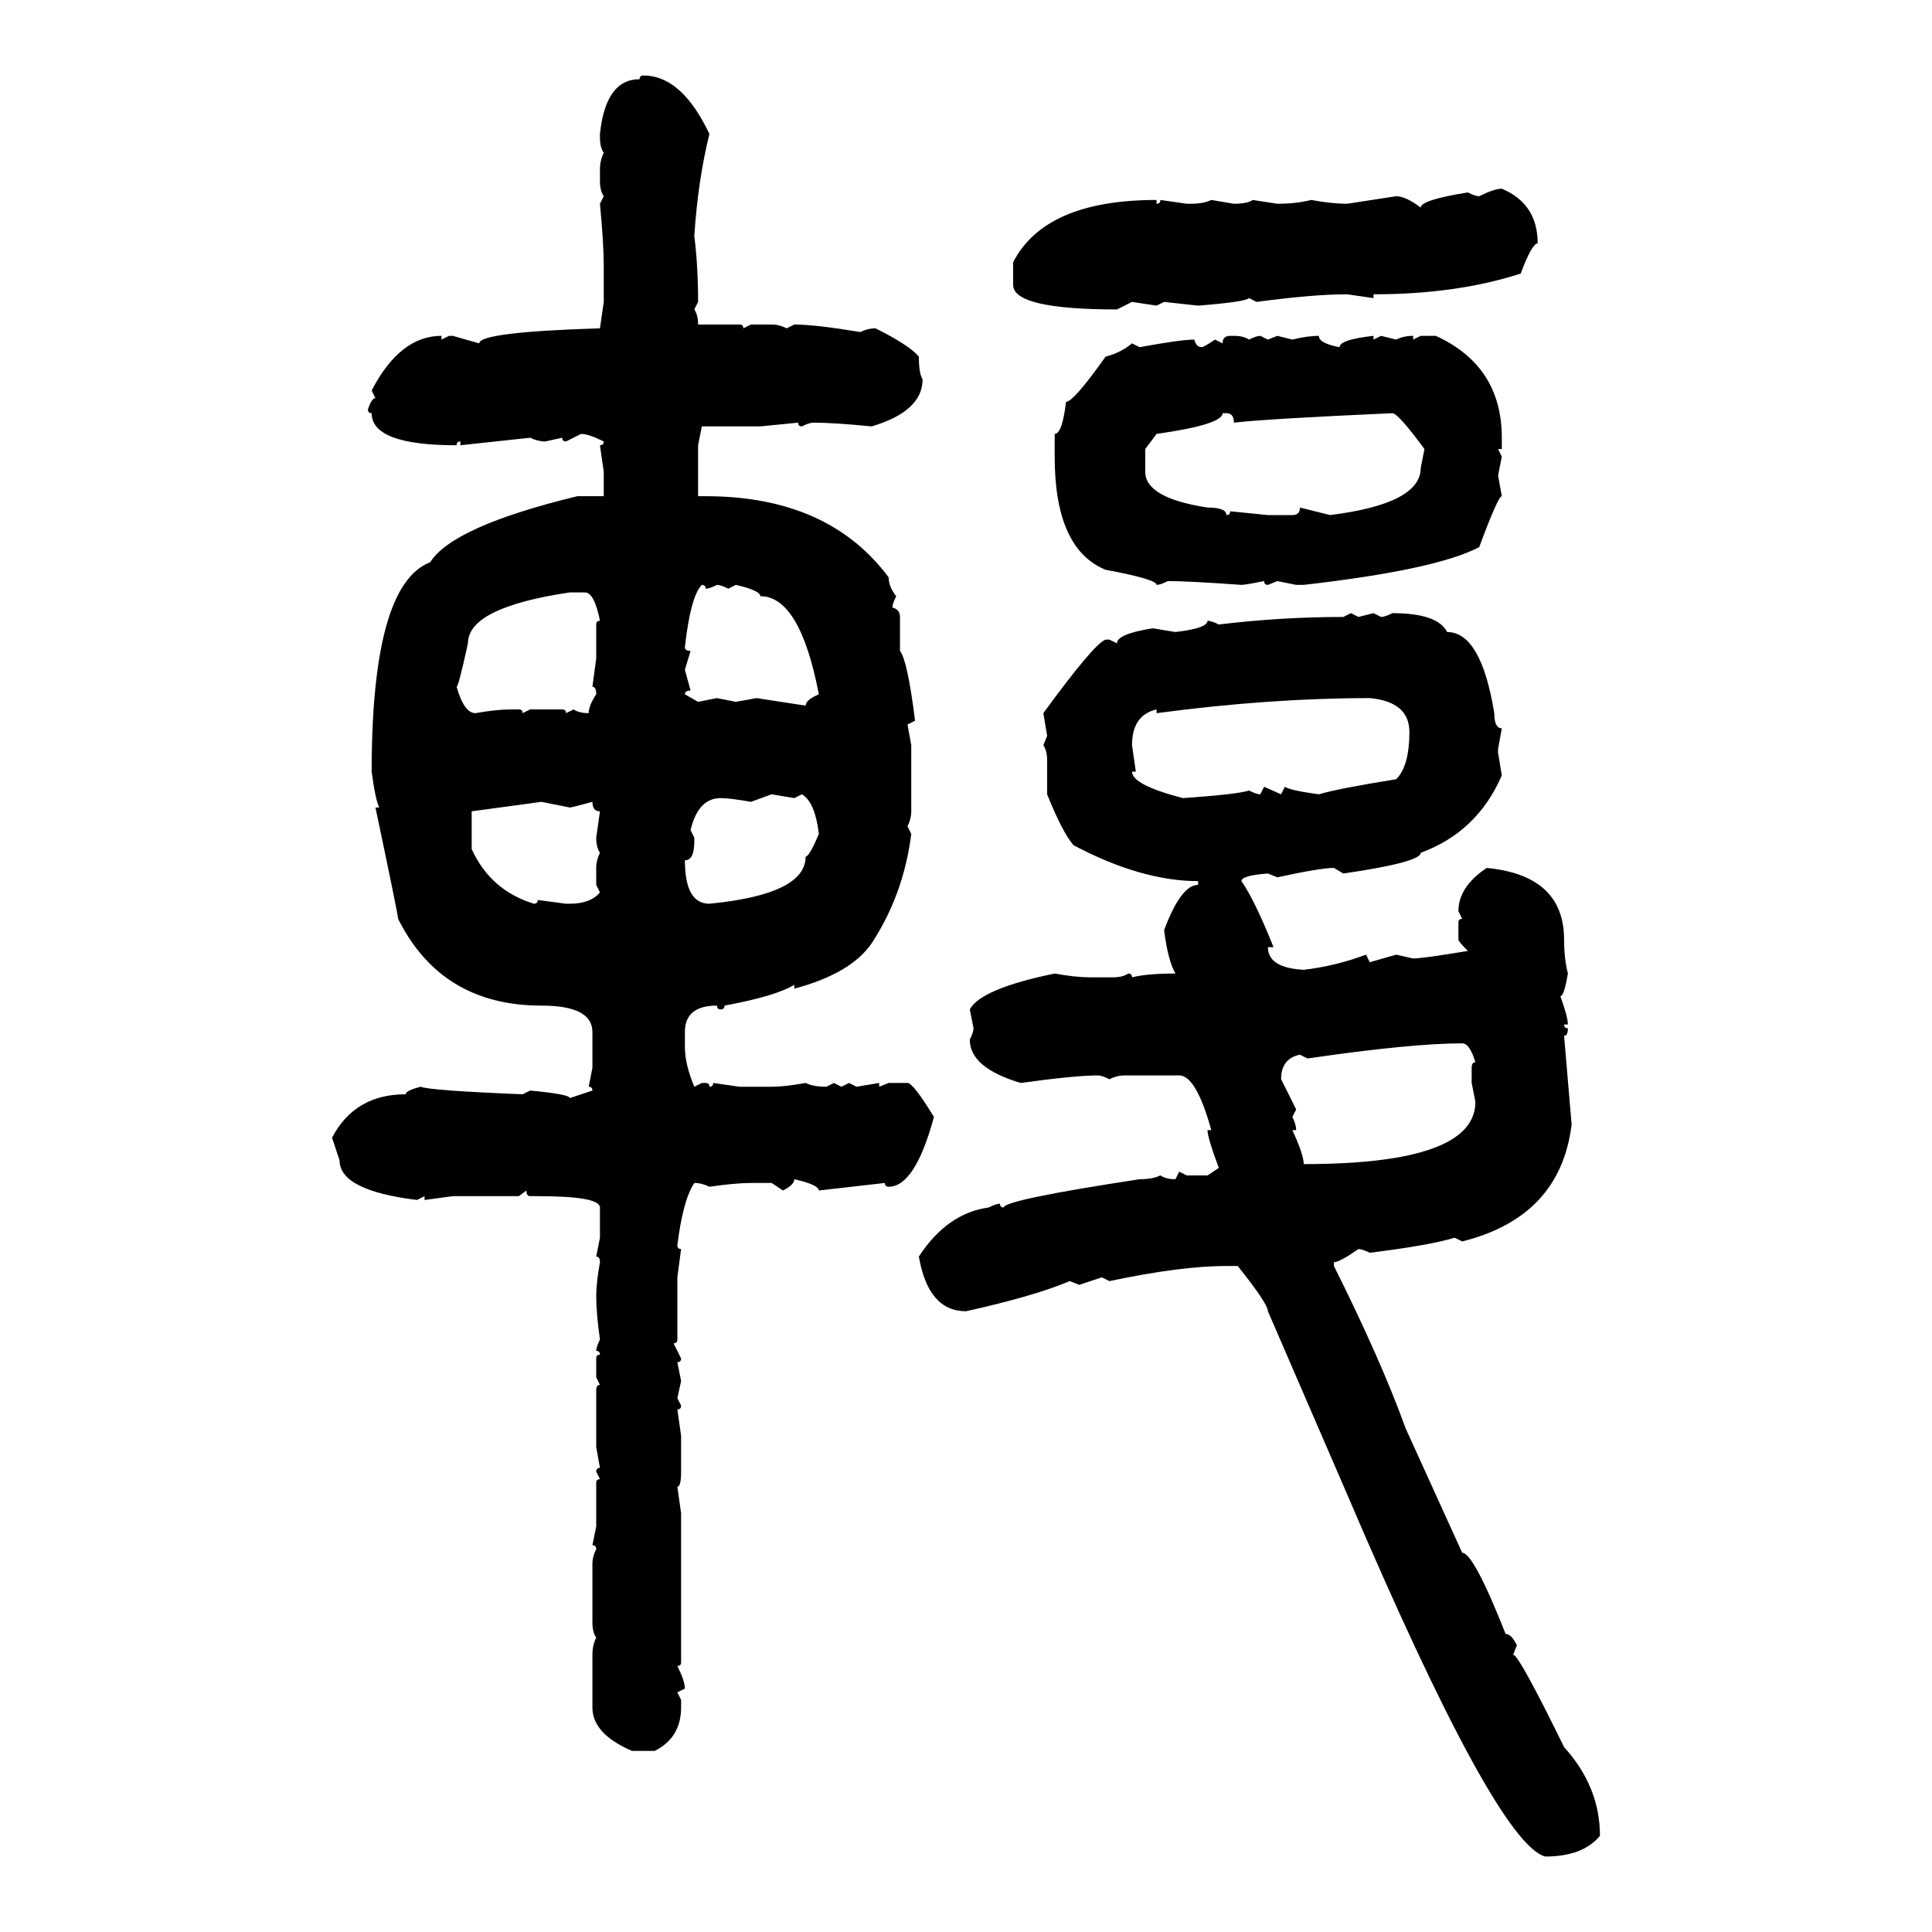 <svg xmlns="http://www.w3.org/2000/svg" xmlns:xlink="http://www.w3.org/1999/xlink" width="300" height="300"><path d="M99.90 11.72L99.90 11.72Q105.47 11.72 109.57 19.63L109.57 19.63L110.16 20.80Q108.40 27.83 107.81 36.62L107.81 36.62Q108.40 41.31 108.40 46.88L108.40 46.88L107.81 48.05Q108.40 48.93 108.40 50.39L108.40 50.39L114.84 50.39Q115.43 50.39 115.43 50.98L115.43 50.98L116.60 50.39L119.82 50.39Q121.00 50.39 122.17 50.98L122.17 50.98L123.34 50.39Q126.56 50.39 133.59 51.56L133.59 51.56Q134.77 50.98 135.94 50.98L135.94 50.98Q141.21 53.61 142.68 55.37L142.68 55.37Q142.68 58.01 143.26 58.89L143.26 58.89Q143.26 63.87 135.35 66.21L135.35 66.21Q129.49 65.63 126.27 65.63L126.27 65.63Q125.68 65.63 124.51 66.21L124.51 66.21Q123.93 66.21 123.93 65.63L123.93 65.63L118.07 66.21L108.98 66.21L108.40 69.14L108.40 77.05L109.57 77.05Q128.61 77.05 137.99 89.65L137.99 89.65Q137.99 91.11 139.16 92.58L139.16 92.58Q138.57 93.75 138.57 94.34L138.57 94.34Q139.75 94.63 139.75 95.80L139.75 95.80L139.75 101.07Q140.92 102.54 142.09 111.91L142.09 111.91L140.92 112.50L141.50 115.72L141.50 125.98Q141.50 127.15 140.92 128.32L140.92 128.32L141.50 129.49Q140.33 138.87 135.35 146.48L135.35 146.48Q132.13 151.17 123.34 153.52L123.34 153.52L123.34 152.93Q120.41 154.69 112.50 156.15L112.50 156.15Q112.50 156.74 111.91 156.74L111.91 156.74Q111.33 156.74 111.33 156.15L111.33 156.15Q106.35 156.15 106.35 160.25L106.35 160.25L106.35 162.60Q106.35 165.23 107.81 168.75L107.81 168.75L108.98 168.16L109.57 168.16Q110.16 168.16 110.16 168.75L110.16 168.75Q110.74 168.75 110.74 168.16L110.74 168.16L114.84 168.75L119.82 168.75Q121.88 168.75 125.10 168.16L125.10 168.16Q126.27 168.75 128.32 168.75L128.32 168.75L129.49 168.16L130.66 168.75L131.84 168.16L133.01 168.75L136.52 168.16L136.52 168.75L137.99 168.16L140.92 168.16Q141.80 168.16 145.02 173.44L145.02 173.44Q142.09 184.28 137.99 184.28L137.99 184.28Q137.40 184.28 137.40 183.69L137.40 183.69L127.15 184.86Q127.15 183.98 123.34 183.11L123.34 183.11Q123.34 183.98 121.58 184.86L121.58 184.86L119.82 183.69L116.60 183.69Q114.26 183.69 110.16 184.28L110.16 184.28Q108.98 183.69 107.81 183.69L107.81 183.69Q106.05 186.33 105.18 193.36L105.18 193.36Q105.18 193.95 105.76 193.95L105.76 193.95L105.18 198.34L105.18 208.01Q105.18 208.59 104.59 208.59L104.59 208.59L105.76 210.94Q105.76 211.52 105.18 211.52L105.18 211.52L105.76 214.45L105.18 217.09L105.76 218.26Q105.76 218.85 105.18 218.85L105.18 218.85L105.76 222.95L105.76 228.52Q105.76 230.86 105.18 230.86L105.18 230.86L105.76 234.96L105.76 258.11Q105.76 258.69 105.18 258.69L105.18 258.69Q106.35 261.04 106.35 262.21L106.35 262.21L105.18 262.79L105.76 263.96L105.76 265.14Q105.76 269.82 101.66 271.88L101.66 271.88L98.14 271.88Q91.99 269.24 91.99 265.14L91.99 265.14L91.99 256.93Q91.99 255.47 92.58 254.30L92.58 254.30Q91.99 253.42 91.99 251.95L91.99 251.95L91.99 242.87Q91.99 241.70 92.58 240.53L92.58 240.53Q92.58 239.94 91.99 239.94L91.99 239.94L92.58 237.01L92.58 230.27Q92.58 229.69 93.16 229.69L93.16 229.69L92.58 228.52Q92.58 227.93 93.16 227.93L93.16 227.93L92.58 224.71L92.58 215.92Q92.58 215.04 93.16 215.04L93.16 215.04L92.58 213.87L92.58 210.94Q92.58 210.35 93.16 210.35L93.16 210.35Q93.16 209.77 92.58 209.77L92.58 209.77Q92.58 209.18 93.16 208.01L93.16 208.01Q92.58 203.91 92.58 201.27L92.58 201.27Q92.58 199.22 93.16 196.00L93.16 196.00Q93.16 195.12 92.58 195.12L92.58 195.12L93.16 192.19L93.16 187.50Q93.16 185.74 83.50 185.74L83.50 185.74L82.32 185.74Q81.74 185.74 81.74 184.86L81.74 184.86L80.57 185.74L70.31 185.74L65.92 186.33L65.92 185.74L64.75 186.33Q52.73 184.86 52.73 180.18L52.73 180.18L51.56 176.66Q55.08 169.92 62.99 169.92L62.99 169.92Q62.99 169.34 65.33 168.75L65.33 168.75Q66.80 169.34 81.15 169.92L81.15 169.92L82.32 169.34Q88.48 169.92 88.48 170.51L88.48 170.51L91.99 169.34Q91.99 168.75 91.41 168.75L91.41 168.75L91.99 165.82L91.99 160.25Q91.99 156.15 84.08 156.15L84.08 156.15Q68.55 156.15 61.82 142.68L61.82 142.68Q61.82 142.09 58.30 125.39L58.30 125.39L58.89 125.39Q58.30 124.22 57.71 119.82L57.71 119.82Q57.71 90.82 66.80 87.30L66.80 87.30Q70.31 81.74 89.65 77.05L89.65 77.05L93.75 77.05L93.75 73.24L93.16 69.14Q93.75 69.14 93.75 68.55L93.75 68.55Q91.41 67.38 90.23 67.38L90.23 67.38L87.89 68.55Q87.30 68.55 87.30 67.97L87.30 67.97L84.67 68.55Q83.50 68.55 82.32 67.97L82.32 67.97L71.48 69.14L71.48 68.55Q70.90 68.55 70.90 69.14L70.90 69.14Q57.71 69.14 57.71 64.16L57.71 64.16Q57.13 64.16 57.13 63.57L57.13 63.57Q57.71 61.82 58.30 61.82L58.30 61.82L57.71 60.64Q62.11 52.15 68.55 52.15L68.55 52.15L68.55 52.73L69.73 52.15L70.31 52.15L74.41 53.32Q74.41 51.56 93.16 50.98L93.16 50.98L93.75 46.88L93.75 41.31Q93.75 37.79 93.16 31.64L93.16 31.64L93.75 30.47Q93.16 29.59 93.16 28.13L93.16 28.13L93.16 26.37Q93.16 24.90 93.75 23.73L93.75 23.73Q93.16 22.85 93.16 21.39L93.16 21.39L93.16 20.80Q94.04 12.30 99.32 12.30L99.32 12.30Q99.32 11.72 99.90 11.72ZM233.20 29.30L233.20 29.30Q238.77 31.64 238.77 37.79L238.77 37.79Q237.89 37.79 236.13 42.48L236.13 42.48Q226.17 45.70 213.28 45.70L213.28 45.70L213.28 46.29L209.18 45.70Q203.91 45.70 195.12 46.88L195.12 46.88L193.95 46.29Q193.36 46.88 186.04 47.46L186.04 47.46L180.76 46.88L179.59 47.46L175.78 46.88L173.44 48.05Q157.32 48.05 157.32 44.24L157.32 44.24L157.32 40.72Q162.30 31.05 179.59 31.05L179.59 31.05L179.59 31.64Q180.18 31.64 180.18 31.05L180.18 31.05L184.28 31.64L184.86 31.64Q186.91 31.64 188.09 31.05L188.09 31.05L191.60 31.64Q193.65 31.64 194.53 31.05L194.53 31.05L198.34 31.64Q201.27 31.64 203.61 31.05L203.61 31.05Q206.84 31.64 209.18 31.64L209.18 31.64L216.80 30.47Q218.26 30.47 220.61 32.23L220.61 32.23Q220.61 31.05 227.93 29.88L227.93 29.88Q229.10 30.47 229.69 30.47L229.69 30.47Q232.03 29.30 233.20 29.30ZM191.02 52.15L191.02 52.15L191.60 52.15Q193.07 52.15 193.95 52.73L193.95 52.73Q195.12 52.15 195.70 52.15L195.70 52.15L196.88 52.73L198.34 52.15L200.68 52.73Q203.03 52.15 204.79 52.15L204.79 52.15Q204.79 53.32 208.01 53.91L208.01 53.91Q208.01 52.73 213.28 52.15L213.28 52.15L213.28 52.73L214.45 52.15L216.80 52.73Q217.97 52.15 219.43 52.15L219.43 52.15L219.43 52.73L220.61 52.15L222.95 52.15Q233.20 56.84 233.20 67.97L233.20 67.97L233.20 69.73L232.62 69.73L233.20 70.90L232.62 73.83L233.20 77.05Q232.62 77.05 229.69 84.96L229.69 84.96Q222.95 88.48 202.44 90.82L202.44 90.82L201.27 90.82L198.34 90.23L196.88 90.82Q196.29 90.82 196.29 90.23L196.29 90.23Q193.36 90.82 192.77 90.82L192.77 90.82Q184.57 90.23 181.35 90.23L181.35 90.23Q180.18 90.82 179.59 90.82L179.59 90.82Q179.59 89.94 171.68 88.48L171.68 88.48Q163.77 85.25 163.77 70.90L163.77 70.90L163.77 67.38Q164.94 67.38 165.53 62.40L165.53 62.40Q166.70 62.40 171.68 55.37L171.68 55.37Q174.02 54.79 175.78 53.32L175.78 53.32L176.95 53.91Q183.40 52.73 185.45 52.73L185.45 52.73Q185.74 53.91 186.62 53.91L186.62 53.91Q186.91 53.91 188.67 52.73L188.67 52.73L189.84 53.32Q189.84 52.15 191.02 52.15ZM190.43 64.16L189.84 64.16Q189.84 65.92 179.59 67.38L179.59 67.38L177.83 69.73L177.83 73.24Q177.83 77.34 187.50 78.81L187.50 78.81Q190.43 78.81 190.43 79.98L190.43 79.98Q191.02 79.98 191.02 79.39L191.02 79.39L196.88 79.98L200.68 79.98Q201.86 79.98 201.86 78.81L201.86 78.81L206.54 79.98Q220.61 78.22 220.61 72.66L220.61 72.66L221.19 69.73Q217.09 64.16 216.21 64.16L216.21 64.16Q196.58 65.04 191.60 65.63L191.60 65.63Q191.60 64.16 190.43 64.16L190.43 64.16ZM108.98 90.82L108.98 90.82Q107.23 92.58 106.35 100.49L106.35 100.49Q106.35 101.07 107.23 101.07L107.23 101.07L106.35 104.00L107.23 107.23Q106.35 107.23 106.35 107.81L106.35 107.81L108.40 108.98L111.33 108.40L114.26 108.98L117.48 108.40L125.10 109.57Q125.10 108.69 127.15 107.81L127.15 107.81Q124.22 92.58 118.07 92.58L118.07 92.58Q118.07 91.70 114.26 90.82L114.26 90.82L113.09 91.41Q111.91 90.82 111.33 90.82L111.33 90.82Q110.16 91.41 109.57 91.41L109.57 91.41Q109.57 90.82 108.98 90.82ZM70.90 106.64L70.90 106.64Q72.07 110.74 73.83 110.74L73.83 110.74Q77.05 110.16 79.39 110.16L79.39 110.16L80.57 110.16Q81.15 110.16 81.15 110.74L81.15 110.74L82.32 110.16L87.30 110.16Q87.89 110.16 87.89 110.74L87.89 110.74L89.06 110.16Q89.94 110.74 91.41 110.74L91.41 110.74Q91.41 109.57 92.58 107.81L92.58 107.81Q92.58 106.64 91.99 106.64L91.99 106.64L92.58 102.25L92.58 96.97Q92.58 96.39 93.16 96.39L93.16 96.39Q92.29 91.99 90.82 91.99L90.82 91.99L88.48 91.99Q72.66 94.34 72.66 99.90L72.66 99.90Q71.19 106.64 70.90 106.64ZM208.59 95.80L209.77 95.21L210.94 95.80L213.28 95.21L214.45 95.80Q215.04 95.80 216.21 95.21L216.21 95.21Q223.24 95.21 224.71 98.14L224.71 98.14Q229.98 98.14 232.03 110.74L232.03 110.74Q232.03 113.09 233.20 113.09L233.20 113.09L232.62 116.31L232.62 116.89L233.20 120.41Q229.39 129.20 220.61 132.42L220.61 132.42Q220.61 133.89 208.59 135.64L208.59 135.64L207.13 134.77Q205.08 134.77 198.34 136.23L198.34 136.23L196.88 135.64Q192.77 135.94 192.77 136.82L192.77 136.82Q194.82 139.75 197.75 147.07L197.75 147.07L196.88 147.07Q196.88 150.29 202.44 150.59L202.44 150.59Q207.42 150 212.11 148.24L212.11 148.24L212.70 149.41L216.80 148.24L219.43 148.83Q220.90 148.83 227.93 147.66L227.93 147.66Q226.46 146.19 226.46 145.90L226.46 145.90L226.46 143.26Q226.46 142.68 227.05 142.68L227.05 142.68L226.46 141.50Q226.46 137.70 230.86 134.77L230.86 134.77Q242.87 135.94 242.87 145.90L242.87 145.90Q242.87 148.83 243.46 151.17L243.46 151.17Q242.87 154.69 242.29 154.69L242.29 154.69Q243.46 157.91 243.46 159.08L243.46 159.08L242.87 159.08Q242.87 159.67 243.46 159.67L243.46 159.67Q243.46 160.84 242.87 160.84L242.87 160.84L244.04 174.61Q242.29 188.96 227.05 192.77L227.05 192.77L225.88 192.19Q222.07 193.36 212.70 194.53L212.70 194.53Q211.52 193.95 210.94 193.95L210.94 193.95Q208.01 196.00 207.13 196.00L207.13 196.00L207.13 196.58Q214.45 211.23 218.26 221.78L218.26 221.78L227.05 241.11Q228.81 241.11 233.79 253.71L233.79 253.71Q234.67 253.71 235.55 255.47L235.55 255.47L234.96 256.93Q235.84 256.93 242.87 271.29L242.87 271.29Q248.44 277.44 248.44 285.06L248.44 285.06Q245.80 288.28 239.94 288.28L239.94 288.28Q232.32 286.23 209.18 232.03L209.18 232.03L196.88 203.61Q196.88 202.44 192.19 196.58L192.19 196.58L190.43 196.58Q183.40 196.58 172.27 198.93L172.27 198.93L171.09 198.34L167.58 199.51L166.11 198.93Q160.55 201.27 150 203.61L150 203.61Q144.14 203.61 142.68 195.12L142.68 195.12Q147.07 188.38 153.52 187.50L153.52 187.50Q154.69 186.91 155.27 186.91L155.27 186.91Q155.27 187.50 155.86 187.50L155.86 187.50Q155.86 186.33 176.95 183.11L176.95 183.11Q179.00 183.11 180.18 182.52L180.18 182.52Q181.05 183.11 182.52 183.11L182.52 183.11L183.11 181.93L184.28 182.52L187.50 182.52L189.26 181.35Q187.50 176.66 187.50 175.49L187.50 175.49L188.09 175.49Q185.74 166.99 183.11 166.99L183.11 166.99L174.61 166.99Q173.44 166.99 172.27 167.58L172.27 167.58Q171.09 166.99 170.51 166.99L170.51 166.99Q166.99 166.99 158.50 168.16L158.50 168.16Q150.59 165.82 150.59 161.43L150.59 161.43Q151.17 160.25 151.17 159.67L151.17 159.67L150.59 156.74Q152.34 153.52 163.77 151.17L163.77 151.17Q166.99 151.76 169.34 151.76L169.34 151.76L172.85 151.76Q174.32 151.76 175.20 151.17L175.20 151.17Q175.78 151.17 175.78 151.76L175.78 151.76Q178.13 151.17 182.52 151.17L182.52 151.17Q181.35 149.12 180.76 144.43L180.76 144.43Q183.40 137.40 186.04 137.40L186.04 137.40L186.04 136.82Q177.25 136.82 166.70 131.25L166.70 131.25Q164.94 129.20 162.60 123.34L162.60 123.34L162.60 118.07Q162.60 116.60 162.01 115.72L162.01 115.72L162.60 114.26L162.01 110.74Q169.92 99.90 171.68 99.32L171.68 99.32L172.27 99.32L173.44 99.90Q173.44 98.44 179.00 97.56L179.00 97.56L182.52 98.14Q187.50 97.56 187.50 96.39L187.50 96.39Q188.09 96.39 189.26 96.97L189.26 96.97Q198.93 95.80 208.59 95.80L208.59 95.80ZM179.59 110.74L179.59 110.74L179.59 110.16Q175.78 111.04 175.78 115.72L175.78 115.72L176.37 119.82L175.78 119.82Q175.78 121.88 183.69 123.93L183.69 123.93Q192.19 123.34 193.95 122.75L193.95 122.75Q195.12 123.34 195.70 123.34L195.70 123.34L196.29 122.17L198.93 123.34L199.51 122.17Q200.39 122.75 204.79 123.34L204.79 123.34Q207.71 122.46 216.80 121.00L216.80 121.00Q218.85 118.95 218.85 113.67L218.85 113.67Q218.85 108.98 212.70 108.40L212.70 108.40Q197.17 108.40 179.59 110.74ZM119.82 123.34L116.60 124.51Q113.38 123.93 111.91 123.93L111.91 123.93Q108.40 123.93 107.23 128.91L107.23 128.91L107.81 130.08L107.81 130.66Q107.81 133.59 106.35 133.59L106.35 133.59Q106.35 140.33 110.16 140.33L110.16 140.33Q125.10 138.87 125.10 133.01L125.10 133.01Q125.68 133.01 127.15 129.49L127.15 129.49Q126.56 124.51 124.51 123.34L124.51 123.34L123.34 123.93L119.82 123.34ZM84.08 124.51L73.24 125.98L73.24 131.84Q76.17 138.28 82.91 140.33L82.91 140.33Q83.50 140.33 83.50 139.75L83.50 139.75L87.89 140.33L88.48 140.33Q91.70 140.33 93.16 138.57L93.16 138.57L92.58 137.40L92.58 134.77Q92.58 133.59 93.16 132.42L93.16 132.42Q92.58 131.54 92.58 130.08L92.58 130.08L93.16 125.98Q91.99 125.98 91.99 124.51L91.99 124.51Q88.77 125.39 88.48 125.39L88.48 125.39L84.08 124.51ZM203.03 164.36L203.03 164.36L201.86 163.77Q198.93 164.36 198.93 167.58L198.93 167.58L201.27 172.27L200.68 173.44Q201.27 174.61 201.27 175.49L201.27 175.49L200.68 175.49Q202.44 179.30 202.44 180.76L202.44 180.76Q229.10 180.76 229.10 171.09L229.10 171.09L228.52 168.16L228.52 165.82Q228.52 164.94 229.10 164.94L229.10 164.94Q228.22 162.01 227.05 162.01L227.05 162.01Q219.14 162.01 203.03 164.36Z"/></svg>